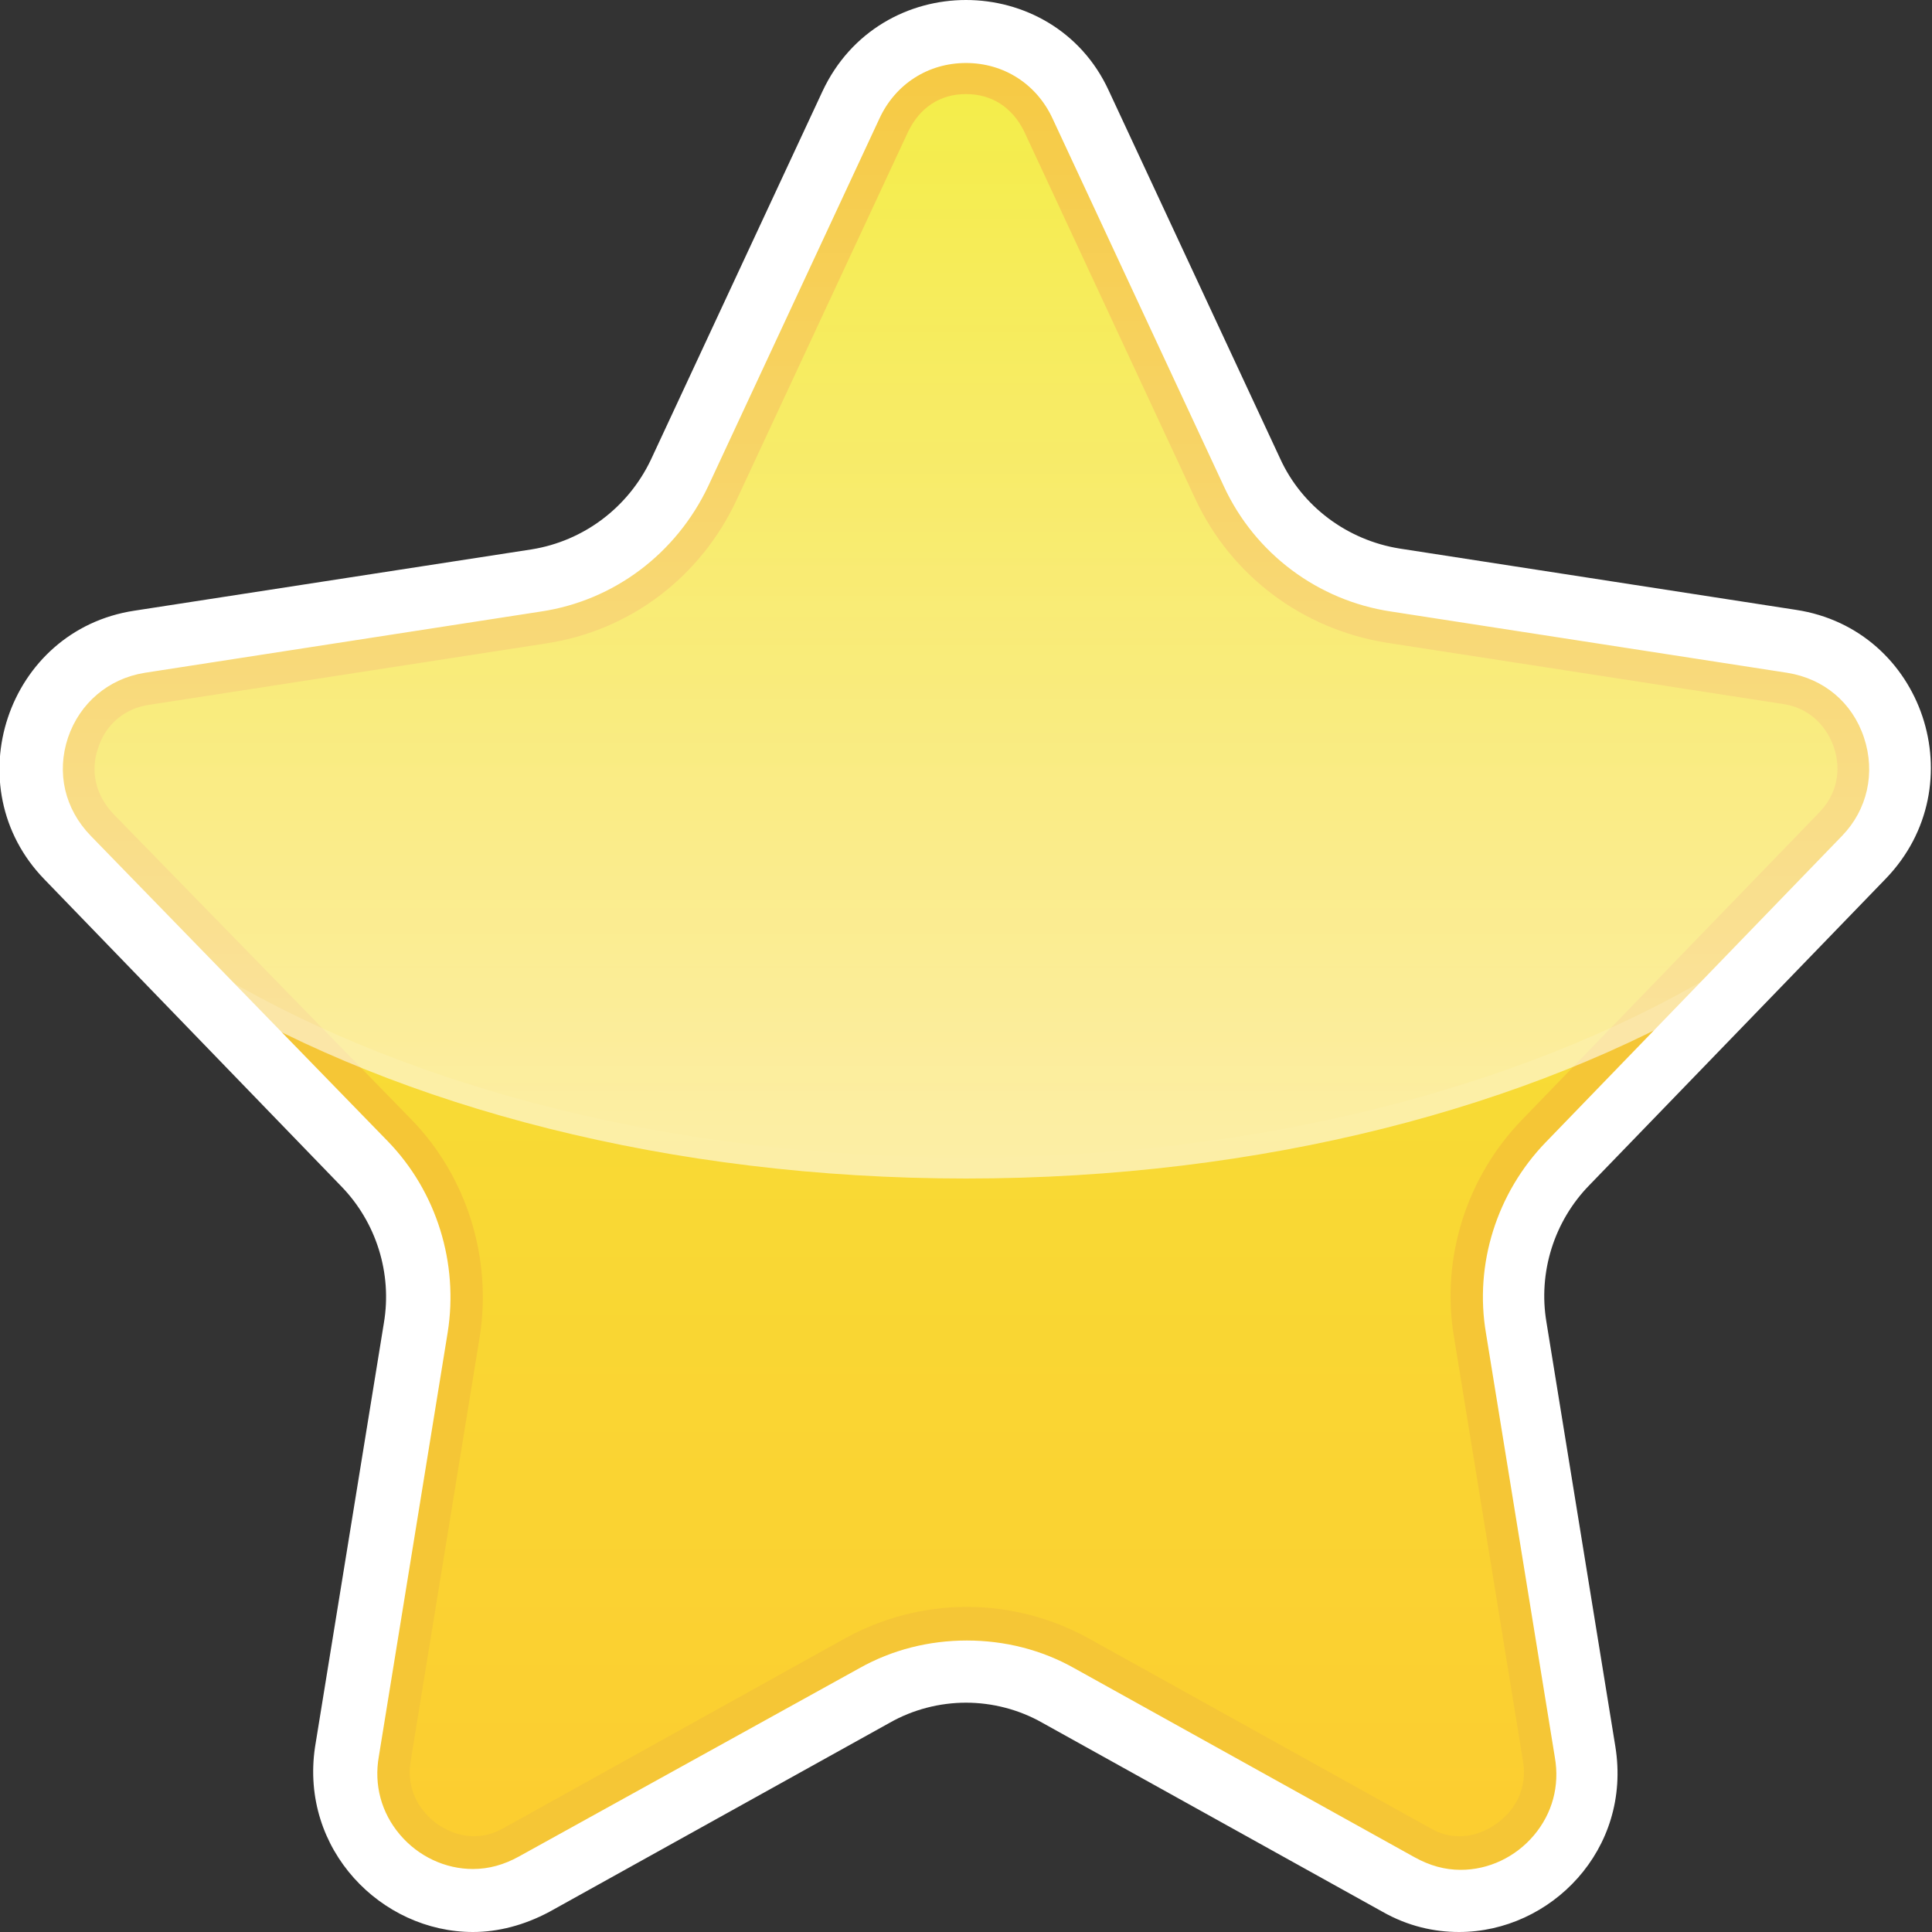 <?xml version="1.0" encoding="utf-8"?>
<!-- Generator: Adobe Illustrator 26.4.1, SVG Export Plug-In . SVG Version: 6.00 Build 0)  -->
<svg version="1.1" id="レイヤー_1" xmlns="http://www.w3.org/2000/svg" xmlns:xlink="http://www.w3.org/1999/xlink" x="0px"
	 y="0px" viewBox="0 0 23 23" style="enable-background:new 0 0 23 23;" xml:space="preserve">
<rect x="0" y="0" width="23" height="23" fill="#333333" stroke="none"/>
<style type="text/css">
	.st0{fill:url(#SVGID_1_);}
	.st1{fill:#F5C636;}
	.st2{opacity:0.56;clip-path:url(#SVGID_00000050664504403682596100000018034775084237801123_);}
	.st3{fill:url(#SVGID_00000106133213957897626820000007810122035663159424_);}
	.st4{fill:#FFFFFF;}
</style>
<g>
	<linearGradient id="SVGID_1_" gradientUnits="userSpaceOnUse" x1="11.5" y1="22.25" x2="11.5" y2="0.75">
		<stop  offset="0" style="stop-color:#FCCD30"/>
		<stop  offset="1" style="stop-color:#F3EC3B"/>
	</linearGradient>
	<path class="st0" d="M17.37,22.25c-0.19,0-0.37-0.05-0.55-0.15l-4.05-2.25c-0.39-0.22-0.83-0.33-1.28-0.33s-0.89,0.11-1.28,0.33
		L6.18,22.1C6,22.2,5.82,22.25,5.63,22.25c-0.33,0-0.65-0.15-0.87-0.41c-0.22-0.26-0.31-0.59-0.25-0.93l0.82-5.04
		c0.13-0.82-0.13-1.67-0.71-2.27L1.08,9.95C0.77,9.63,0.67,9.2,0.81,8.78c0.14-0.41,0.48-0.7,0.9-0.77l4.72-0.73
		c0.87-0.13,1.61-0.69,1.99-1.49l2.04-4.38c0.2-0.42,0.57-0.66,1.03-0.66s0.83,0.24,1.03,0.66l2.04,4.38
		c0.37,0.8,1.12,1.36,1.99,1.49l4.72,0.73c0.43,0.07,0.77,0.35,0.91,0.77c0.14,0.42,0.04,0.86-0.26,1.17l-3.53,3.64
		c-0.58,0.6-0.85,1.45-0.71,2.27l0.82,5.04c0.06,0.34-0.03,0.67-0.25,0.93C18.02,22.1,17.7,22.25,17.37,22.25z"/>
	<path class="st1" d="M11.5,1.12c0.31,0,0.55,0.16,0.69,0.44l2.04,4.38c0.43,0.92,1.28,1.55,2.27,1.71l4.72,0.73
		c0.29,0.04,0.51,0.23,0.61,0.51c0.1,0.29,0.03,0.58-0.18,0.79l-3.53,3.65c-0.66,0.68-0.97,1.65-0.81,2.59l0.82,5.04
		c0.04,0.23-0.02,0.45-0.17,0.62c-0.15,0.17-0.37,0.28-0.58,0.28c-0.13,0-0.24-0.03-0.36-0.1l-4.05-2.25
		c-0.45-0.25-0.95-0.38-1.46-0.38s-1.01,0.13-1.46,0.38l-4.05,2.25c-0.12,0.07-0.24,0.1-0.36,0.1c-0.21,0-0.44-0.11-0.58-0.28
		c-0.15-0.17-0.21-0.39-0.17-0.62l0.82-5.04c0.15-0.94-0.15-1.91-0.81-2.59L1.35,9.69C1.14,9.47,1.07,9.18,1.17,8.9
		c0.09-0.28,0.32-0.47,0.61-0.51L6.5,7.66c1-0.15,1.84-0.79,2.27-1.71l2.04-4.38C10.95,1.28,11.19,1.12,11.5,1.12 M11.5,0.37
		c-0.6,0-1.11,0.33-1.37,0.88L8.09,5.63C7.77,6.32,7.13,6.8,6.38,6.91L1.66,7.64c-0.57,0.09-1.02,0.47-1.2,1.02
		C0.27,9.21,0.4,9.79,0.81,10.21l3.53,3.65c0.5,0.51,0.73,1.24,0.61,1.95l-0.82,5.04c-0.07,0.45,0.05,0.89,0.34,1.23
		c0.29,0.34,0.72,0.54,1.16,0.54c0.25,0,0.5-0.06,0.73-0.19l4.05-2.25c0.33-0.19,0.71-0.28,1.09-0.28s0.76,0.1,1.09,0.28l4.05,2.25
		c0.23,0.13,0.48,0.19,0.73,0.19c0.43,0,0.87-0.2,1.16-0.54c0.29-0.34,0.41-0.78,0.34-1.23l-0.82-5.04
		c-0.12-0.71,0.11-1.44,0.61-1.95l3.53-3.65c0.41-0.42,0.54-1,0.35-1.55c-0.18-0.55-0.63-0.93-1.2-1.02l-4.72-0.73
		c-0.75-0.11-1.38-0.59-1.71-1.28l-2.04-4.38C12.61,0.7,12.1,0.37,11.5,0.37L11.5,0.37z"/>
</g>
<g>
	<defs>
		<path id="SVGID_00000139993304556342709100000006619548467818579902_" d="M17.37,22.62c-0.25,0-0.5-0.06-0.73-0.19l-4.05-2.25
			c-0.33-0.19-0.71-0.28-1.09-0.28s-0.76,0.1-1.09,0.28l-4.05,2.25c-0.23,0.13-0.48,0.19-0.73,0.19c-0.43,0-0.87-0.2-1.16-0.54
			c-0.29-0.34-0.41-0.78-0.34-1.23l0.82-5.04c0.12-0.71-0.11-1.44-0.61-1.95l-3.53-3.65c-0.41-0.42-0.54-1-0.35-1.55
			c0.18-0.55,0.63-0.93,1.2-1.02l4.72-0.73C7.13,6.8,7.77,6.32,8.09,5.63l2.04-4.38c0.26-0.55,0.77-0.88,1.37-0.88
			s1.11,0.33,1.37,0.88l2.04,4.38c0.32,0.69,0.96,1.17,1.71,1.28l4.72,0.73c0.57,0.09,1.02,0.47,1.2,1.02
			c0.19,0.55,0.05,1.13-0.35,1.55l-3.53,3.65c-0.5,0.51-0.73,1.24-0.61,1.95l0.82,5.04c0.07,0.45-0.05,0.89-0.34,1.23
			C18.24,22.42,17.81,22.62,17.37,22.62z"/>
	</defs>
	<clipPath id="SVGID_00000048483972356309170170000007586420858309981340_">
		<use xlink:href="#SVGID_00000139993304556342709100000006619548467818579902_"  style="overflow:visible;"/>
	</clipPath>
	<g style="opacity:0.56;clip-path:url(#SVGID_00000048483972356309170170000007586420858309981340_);">
		
			<linearGradient id="SVGID_00000031186403324501110400000012493540585698261950_" gradientUnits="userSpaceOnUse" x1="11.5" y1="13.894" x2="11.5" y2="-0.988">
			<stop  offset="0" style="stop-color:#FFFFFF"/>
			<stop  offset="1" style="stop-color:#FFFFFF;stop-opacity:0"/>
		</linearGradient>
		
			<ellipse style="fill:url(#SVGID_00000031186403324501110400000012493540585698261950_);" cx="11.5" cy="6.45" rx="12.65" ry="7.44"/>
		<g>
			<path class="st4" d="M11.5-0.86c6.9,0,12.52,3.28,12.52,7.32c0,4.03-5.62,7.32-12.52,7.32S-1.02,10.49-1.02,6.45
				C-1.02,2.42,4.6-0.86,11.5-0.86 M11.5-1.11c-7.05,0-12.77,3.39-12.77,7.57c0,4.18,5.72,7.57,12.77,7.57s12.77-3.39,12.77-7.57
				C24.27,2.27,18.55-1.11,11.5-1.11L11.5-1.11z"/>
		</g>
	</g>
</g>
<path class="st4" d="M11.5,0.75c0.45,0,0.84,0.25,1.03,0.66l2.04,4.38c0.37,0.8,1.12,1.36,1.99,1.49l4.72,0.73
	c0.43,0.07,0.77,0.35,0.91,0.77c0.14,0.42,0.04,0.86-0.26,1.17l-3.53,3.65c-0.58,0.6-0.85,1.45-0.71,2.27l0.82,5.05
	c0.06,0.34-0.03,0.67-0.25,0.93c-0.22,0.26-0.54,0.41-0.87,0.41c-0.19,0-0.37-0.05-0.55-0.15l-4.05-2.25
	c-0.39-0.22-0.83-0.33-1.28-0.33s-0.89,0.11-1.28,0.33L6.18,22.1C6,22.2,5.82,22.25,5.63,22.25c-0.33,0-0.65-0.15-0.87-0.41
	c-0.22-0.26-0.31-0.59-0.25-0.93l0.82-5.05c0.13-0.82-0.13-1.67-0.71-2.27L1.08,9.95C0.77,9.63,0.67,9.2,0.81,8.78
	c0.14-0.41,0.48-0.7,0.91-0.77l4.72-0.73c0.87-0.13,1.61-0.69,1.99-1.49l2.04-4.38C10.66,1,11.05,0.75,11.5,0.75 M11.5,0
	c-0.68,0-1.37,0.36-1.71,1.09L7.75,5.47c-0.27,0.57-0.8,0.97-1.42,1.07L1.6,7.27c-1.52,0.23-2.14,2.1-1.07,3.2l3.53,3.65
	c0.42,0.43,0.61,1.04,0.51,1.63l-0.82,5.05C3.57,22.02,4.54,23,5.63,23c0.3,0,0.61-0.08,0.91-0.24l4.05-2.25
	c0.28-0.16,0.6-0.24,0.91-0.24s0.63,0.08,0.91,0.24l4.05,2.25c0.3,0.17,0.61,0.24,0.91,0.24c1.09,0,2.06-0.98,1.86-2.21l-0.82-5.05
	c-0.1-0.59,0.09-1.2,0.51-1.63l3.53-3.65c1.07-1.11,0.45-2.97-1.07-3.2l-4.72-0.73c-0.62-0.1-1.16-0.5-1.42-1.07l-2.04-4.38
	C12.87,0.36,12.18,0,11.5,0L11.5,0z"/>
</svg>
